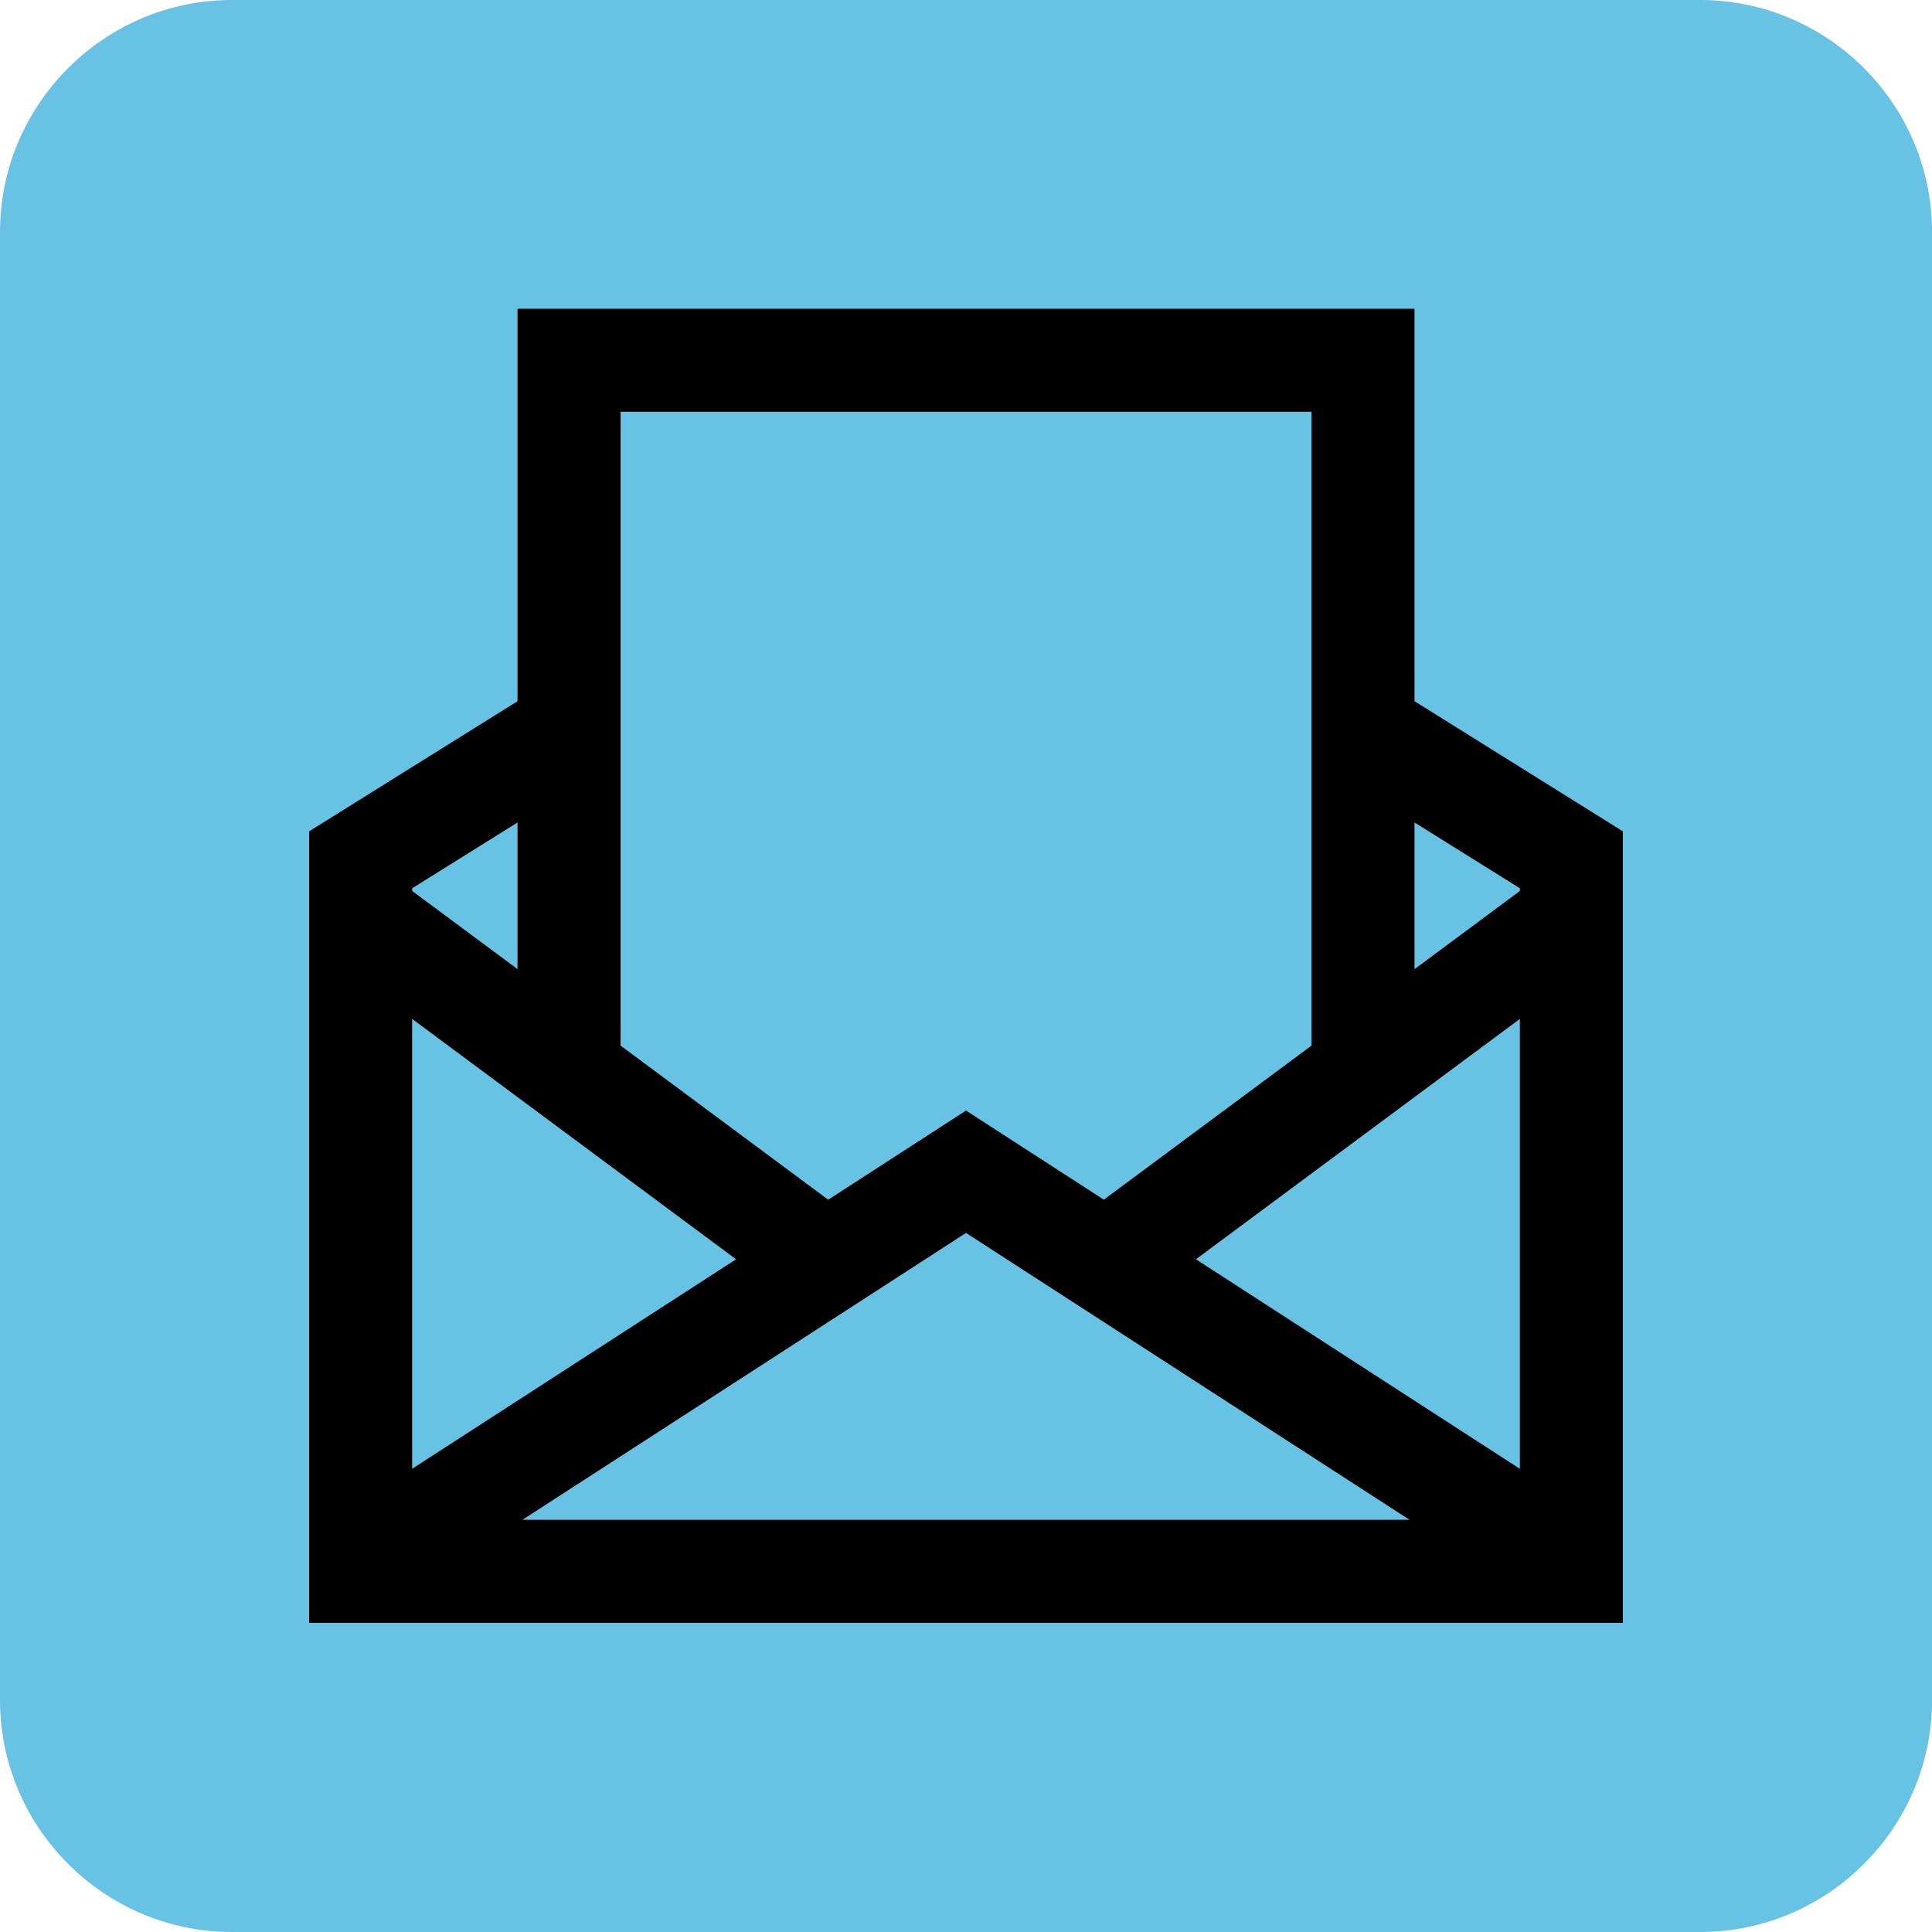 <?xml version="1.0" encoding="UTF-8"?> <svg xmlns="http://www.w3.org/2000/svg" width="40" height="40" viewBox="0 0 40 40" fill="none"> <path fill-rule="evenodd" clip-rule="evenodd" d="M35.201 0H4.8C2.16 0 0 2.16 0 4.8V35.2C0 37.84 2.16 40 4.8 40H35.201C37.841 40 40.001 37.84 40.001 35.2V4.8C40.001 2.16 37.841 0 35.201 0Z" fill="#68C2E3"></path> <path fill-rule="evenodd" clip-rule="evenodd" d="M6.4 17.212L10.715 14.518V6.392H29.286V14.518L33.6 17.212V33.6H6.4V17.212H6.4ZM10.715 17.028L8.533 18.391V18.446L10.715 20.065V17.028ZM12.848 21.648L17.147 24.839L20 22.993L22.854 24.838L27.153 21.648V8.525H12.848V21.648V21.648ZM29.286 20.066L31.467 18.447V18.39L29.286 17.028V20.065V20.066ZM8.533 21.095V30.41L15.24 26.072L8.533 21.095ZM24.76 26.072L31.467 30.41V21.095L24.76 26.072ZM10.816 31.466H29.184L20 25.526L10.816 31.466H10.816Z" fill="black"></path> </svg> 